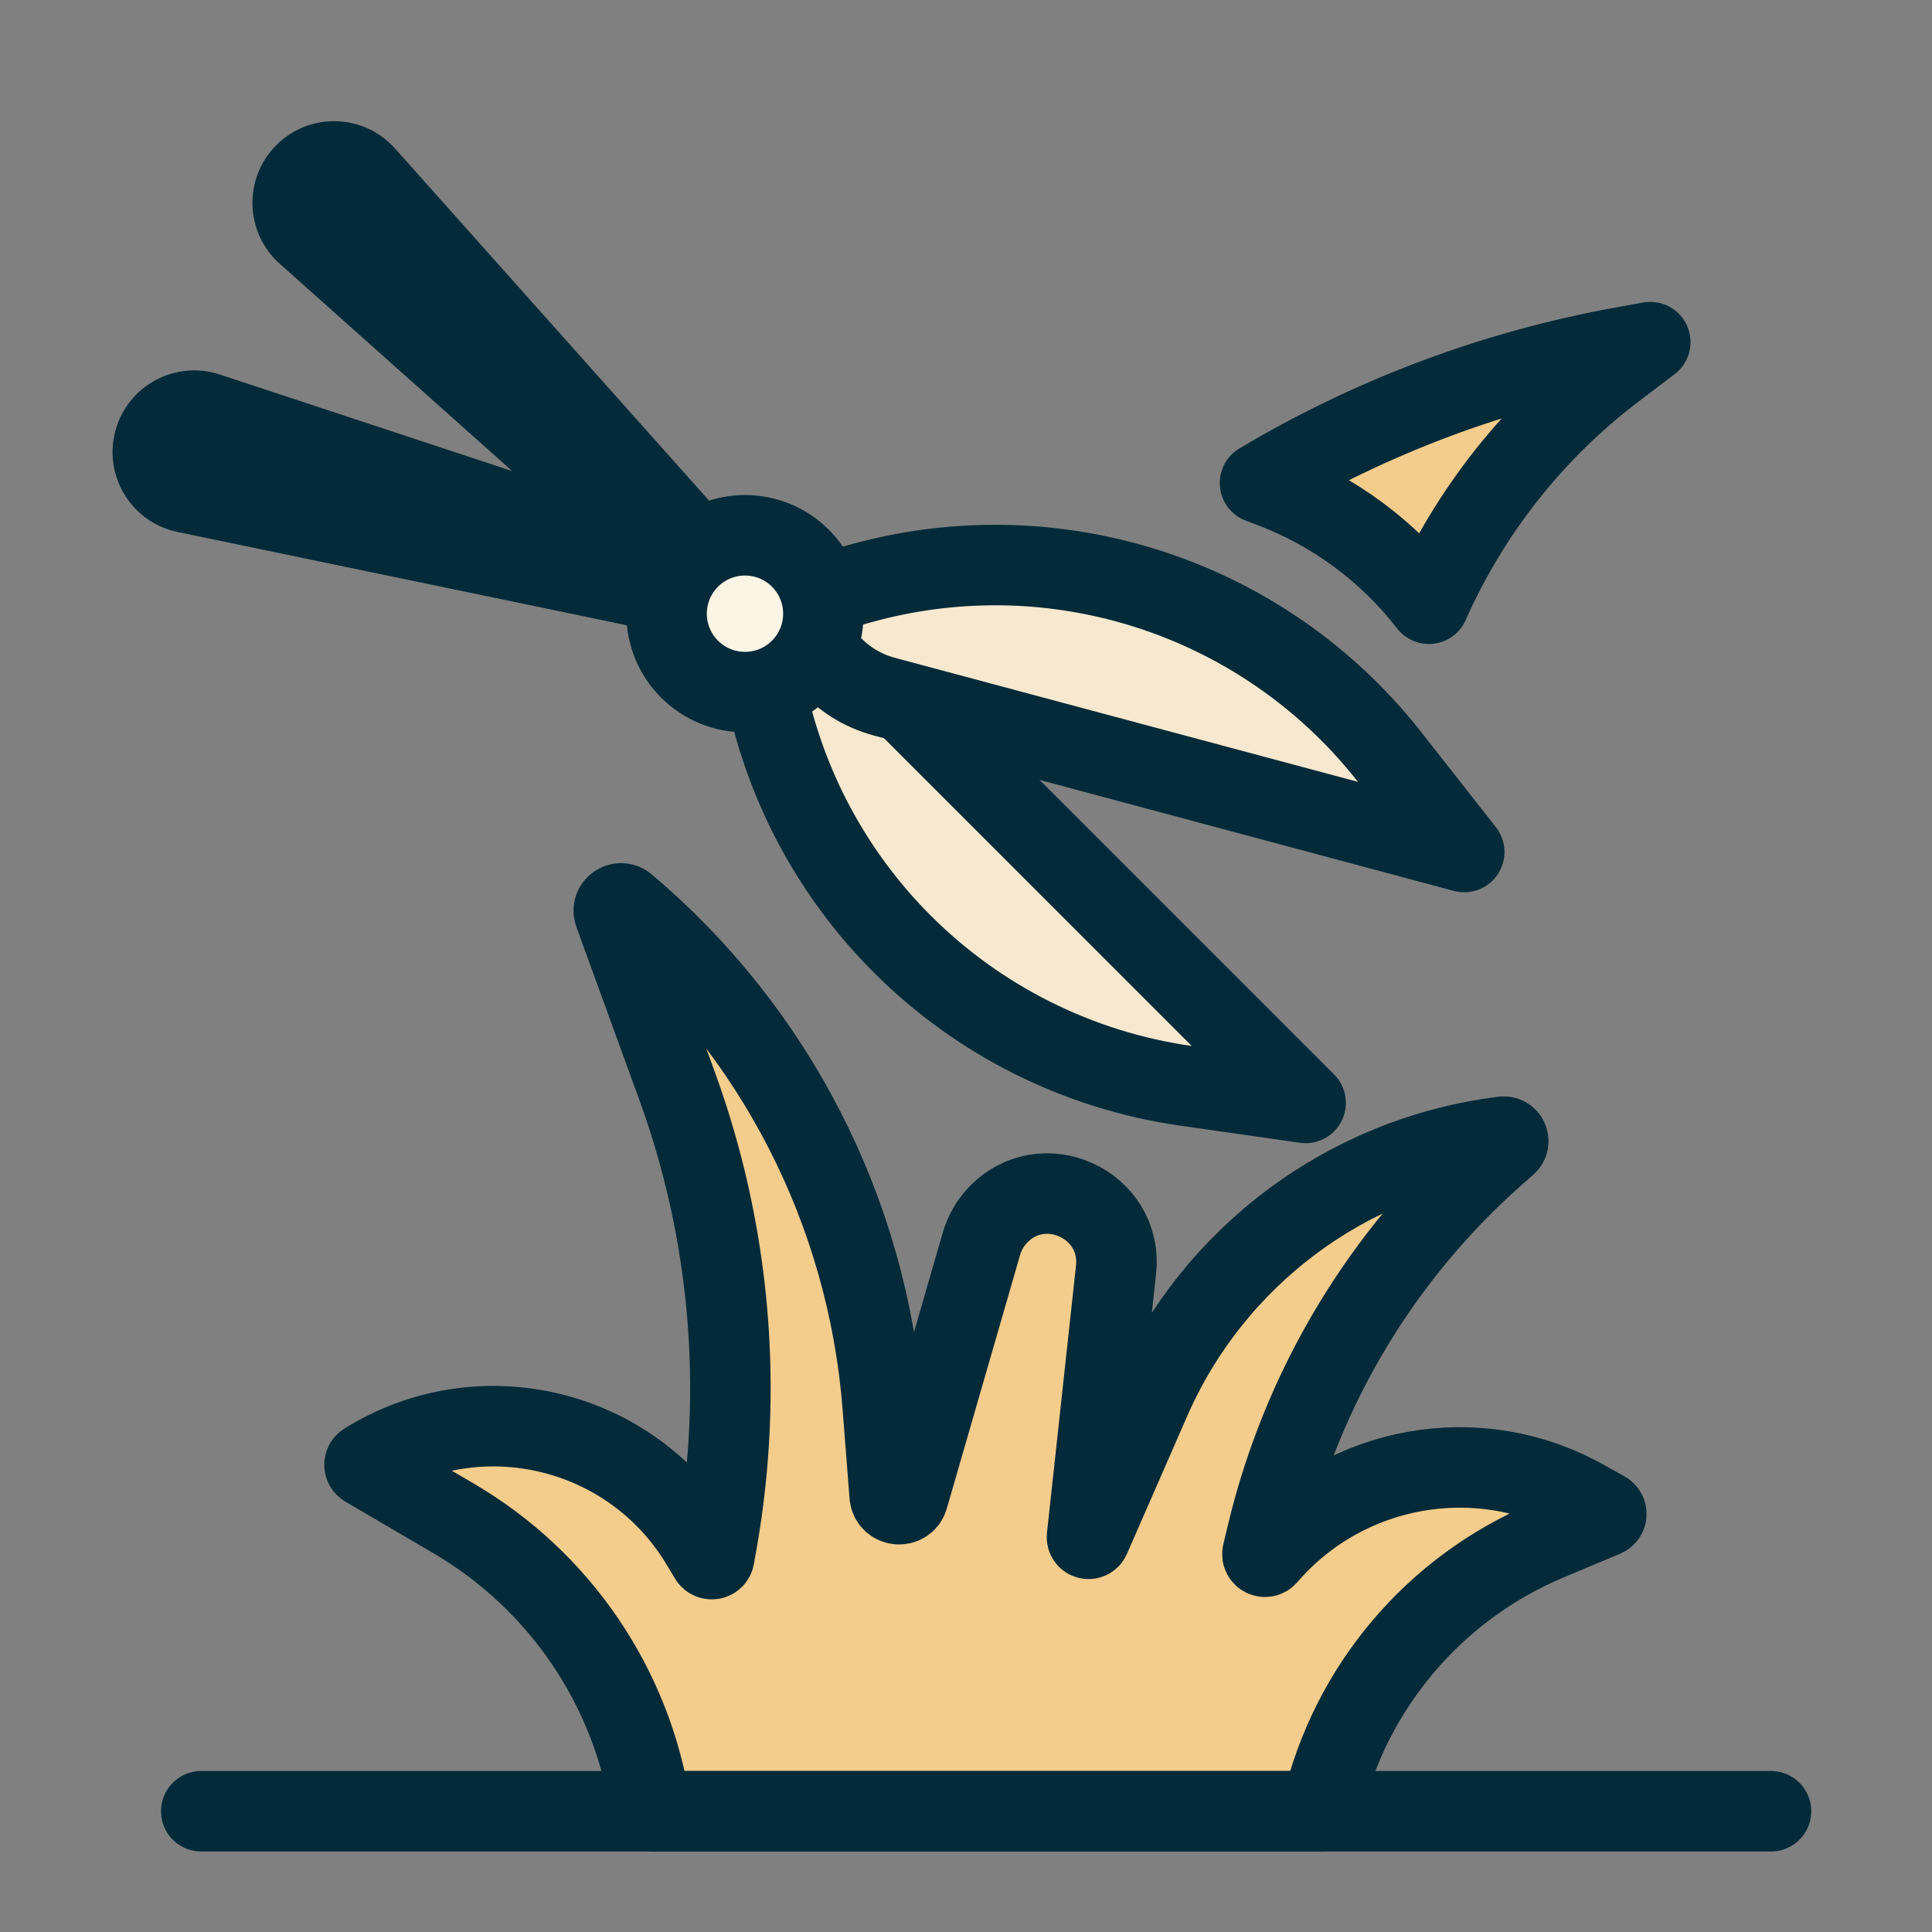 <svg width="48" height="48" viewBox="0 0 48 48" fill="none" xmlns="http://www.w3.org/2000/svg">
<rect x="0" y="0" width="48" height="48" fill="#808080" stroke="none"/>
<g clip-path="url(#clip0_5239_17612)">
<path d="M39.866 37.679L38.462 38.268C35.629 39.457 33.538 41.934 32.841 44.926C32.831 44.969 32.793 45 32.748 45H16.263C16.213 45 16.17 44.964 16.163 44.914C15.697 41.907 13.903 39.268 11.278 37.729L9.086 36.444C9.047 36.421 9.046 36.365 9.085 36.341C11.936 34.567 15.687 35.473 17.416 38.352L17.628 38.705C17.658 38.756 17.736 38.742 17.746 38.683L17.818 38.273C18.48 34.491 18.138 30.601 16.826 26.992L15.26 22.688C15.197 22.514 15.405 22.368 15.547 22.488C19.255 25.616 21.555 30.1 21.931 34.936L22.104 37.155C22.124 37.415 22.49 37.452 22.562 37.202L24.386 30.893C24.461 30.635 24.596 30.398 24.779 30.201C25.9 29.001 27.904 29.919 27.727 31.552L27.006 38.188C27.001 38.232 27.063 38.249 27.081 38.208L28.579 34.783C30.143 31.208 33.476 28.722 37.348 28.241C37.456 28.227 37.517 28.362 37.435 28.433L37.159 28.677C34.338 31.165 32.355 34.463 31.48 38.121L31.366 38.599C31.35 38.663 31.432 38.705 31.475 38.655C33.431 36.383 36.713 35.798 39.334 37.253L39.873 37.552C39.924 37.581 39.92 37.657 39.866 37.679Z" fill="#F4CC8C"/>
<path d="M40.1 9.184L41 8.5L40.305 8.626C37.127 9.204 34.079 10.347 31.305 12L31.585 12.106C33.132 12.691 34.487 13.692 35.5 15C36.518 12.704 38.1 10.703 40.1 9.184Z" fill="#F4CC8C"/>
<path d="M39.866 37.679L38.462 38.268C35.629 39.457 33.538 41.934 32.841 44.926C32.831 44.969 32.793 45 32.748 45H16.263C16.213 45 16.17 44.964 16.163 44.914C15.697 41.907 13.903 39.268 11.278 37.729L9.086 36.444C9.047 36.421 9.046 36.365 9.085 36.341C11.936 34.567 15.687 35.473 17.416 38.352L17.628 38.705C17.658 38.756 17.736 38.742 17.746 38.683L17.818 38.273C18.48 34.491 18.138 30.601 16.826 26.992L15.26 22.688C15.197 22.514 15.405 22.368 15.547 22.488C19.255 25.616 21.555 30.1 21.931 34.936L22.104 37.155C22.124 37.415 22.49 37.452 22.562 37.202L24.386 30.893C24.461 30.635 24.596 30.398 24.779 30.201C25.9 29.001 27.904 29.919 27.727 31.552L27.006 38.188C27.001 38.232 27.063 38.249 27.081 38.208L28.579 34.783C30.143 31.208 33.476 28.722 37.348 28.241C37.456 28.227 37.517 28.362 37.435 28.433L37.159 28.677C34.338 31.165 32.355 34.463 31.48 38.121L31.366 38.599C31.35 38.663 31.432 38.705 31.475 38.655C33.431 36.383 36.713 35.798 39.334 37.253L39.873 37.552C39.924 37.581 39.92 37.657 39.866 37.679Z" stroke="#032A38" stroke-width="2" stroke-linejoin="round"/>
<path d="M40.1 9.184L41 8.5L40.305 8.626C37.127 9.204 34.079 10.347 31.305 12L31.585 12.106C33.132 12.691 34.487 13.692 35.5 15C36.518 12.704 38.1 10.703 40.1 9.184Z" stroke="#032A38" stroke-width="2" stroke-linejoin="round"/>
<path d="M5 45H44" stroke="#032A38" stroke-width="2" stroke-linecap="round" stroke-linejoin="round"/>
<path d="M17.549 12.362C18.031 12.902 18.008 13.723 17.496 14.235V14.235C16.985 14.746 16.163 14.77 15.623 14.288L6.95 6.553C6.08 5.777 6.042 4.429 6.866 3.605V3.605C7.69 2.781 9.038 2.819 9.814 3.689L17.549 12.362Z" fill="#032A38"/>
<path d="M32.438 27.402L21.889 16.852C21.076 16.039 19.85 15.803 18.794 16.256C18.781 16.262 18.774 16.276 18.777 16.289L19.18 17.819C19.741 19.951 20.858 21.896 22.417 23.455C24.322 25.36 26.794 26.595 29.46 26.976L32.438 27.402Z" fill="#F7E8CF" stroke="#032A38" stroke-width="2" stroke-linecap="round" stroke-linejoin="round"/>
<path d="M15.792 15.58C16.5 15.727 17.2 15.296 17.387 14.597V14.597C17.574 13.899 17.184 13.175 16.497 12.949L5.461 9.305C4.354 8.94 3.168 9.58 2.866 10.706V10.706C2.564 11.832 3.271 12.98 4.413 13.217L15.792 15.58Z" fill="#032A38"/>
<path d="M36.378 21.168L21.967 17.307C20.856 17.009 20.039 16.066 19.903 14.924C19.901 14.91 19.91 14.898 19.923 14.894L21.45 14.477C23.577 13.897 25.819 13.892 27.949 14.463C30.551 15.16 32.857 16.683 34.52 18.802L36.378 21.168Z" fill="#F7E8CF" stroke="#032A38" stroke-width="2" stroke-linecap="round" stroke-linejoin="round"/>
<circle cx="18.509" cy="15.247" r="1.948" transform="rotate(135 18.509 15.247)" fill="#FCF4E5" stroke="#032A38" stroke-width="2"/>
</g>
<defs>
<clipPath id="clip0_5239_17612">
<rect width="48" height="48" fill="white"/>
</clipPath>
</defs>
</svg>
